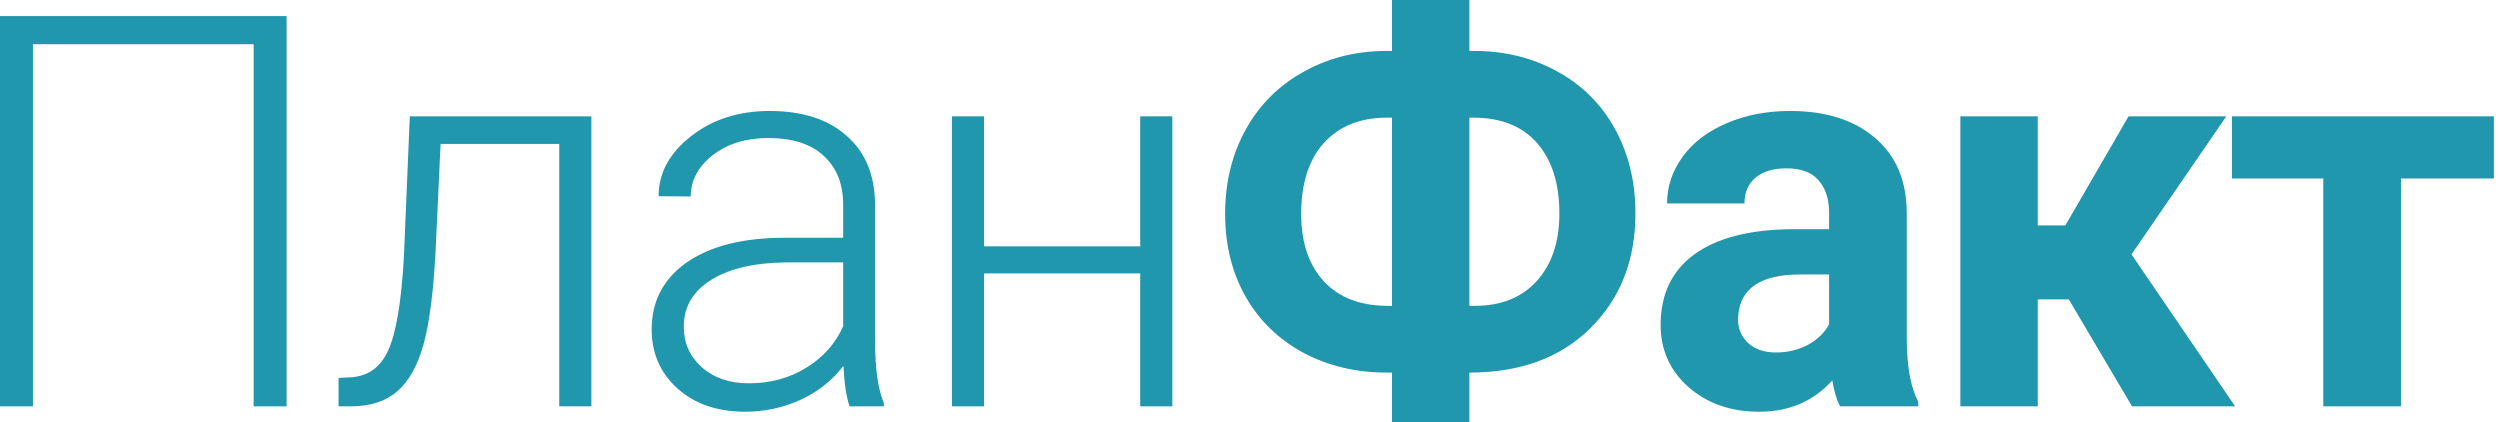 <?xml version="1.0" encoding="UTF-8"?> <svg xmlns="http://www.w3.org/2000/svg" width="361" height="61" viewBox="0 0 361 61" fill="none"> <path d="M41.383 58.677H36.626V6.387H4.757V58.677H0V2.323H41.383V58.677Z" fill="#2097AC"></path> <path d="M85.397 16.798V58.677H80.756V20.785H63.622L62.888 36.461C62.578 42.266 61.998 46.704 61.147 49.776C60.297 52.82 59.033 55.064 57.357 56.51C55.681 57.955 53.451 58.677 50.666 58.677H48.887V54.575L50.318 54.497C52.974 54.445 54.882 53.156 56.042 50.626C57.202 48.099 57.963 43.583 58.324 37.08L59.175 16.798H85.397Z" fill="#2097AC"></path> <path d="M122.681 58.677C122.217 57.362 121.921 55.414 121.791 52.833C120.167 54.95 118.092 56.587 115.564 57.748C113.063 58.883 110.408 59.453 107.597 59.453C103.575 59.453 100.314 58.329 97.813 56.084C95.338 53.84 94.1 51.001 94.1 47.57C94.1 43.493 95.789 40.266 99.167 37.893C102.57 35.519 107.301 34.332 113.36 34.332H121.753V29.572C121.753 26.578 120.824 24.23 118.967 22.528C117.137 20.799 114.456 19.933 110.923 19.933C107.7 19.933 105.033 20.759 102.918 22.411C100.804 24.062 99.746 26.049 99.746 28.372L95.105 28.333C95.105 25.004 96.653 22.127 99.746 19.702C102.841 17.249 106.644 16.025 111.156 16.025C115.822 16.025 119.497 17.198 122.179 19.546C124.886 21.869 126.277 25.12 126.356 29.3V49.117C126.356 53.169 126.78 56.201 127.632 58.213V58.677H122.681ZM108.14 55.349C111.233 55.349 113.992 54.6 116.416 53.104C118.866 51.608 120.645 49.608 121.753 47.105V37.893H113.476C108.862 37.945 105.251 38.795 102.647 40.448C100.042 42.073 98.741 44.318 98.741 47.182C98.741 49.53 99.605 51.478 101.332 53.026C103.086 54.575 105.354 55.349 108.14 55.349Z" fill="#2097AC"></path> <path d="M169.286 58.677H164.645V39.479H142.098V58.677H137.457V16.798H142.098V35.57H164.645V16.798H169.286V58.677Z" fill="#2097AC"></path> <path d="M212.178 7.355H212.875C217.283 7.355 221.267 8.335 224.826 10.295C228.409 12.231 231.195 14.993 233.18 18.579C235.165 22.165 236.157 26.242 236.157 30.809C236.157 37.571 233.992 43.092 229.66 47.375C225.354 51.66 219.526 53.801 212.178 53.801V61H201.002V53.801H200.267C195.806 53.801 191.784 52.846 188.199 50.936C184.617 49.001 181.831 46.292 179.846 42.809C177.887 39.324 176.907 35.351 176.907 30.888C176.907 26.372 177.887 22.333 179.846 18.772C181.806 15.211 184.552 12.437 188.085 10.45C191.616 8.438 195.561 7.407 199.919 7.355H201.002V0H212.178V7.355ZM200.267 16.991C196.425 16.991 193.396 18.204 191.178 20.631C188.986 23.055 187.892 26.475 187.892 30.888C187.892 35.016 188.986 38.268 191.178 40.641C193.369 42.989 196.451 44.163 200.422 44.163H201.002V16.991H200.267ZM212.178 16.991V44.163H212.952C216.742 44.163 219.721 42.977 221.886 40.602C224.078 38.203 225.174 34.938 225.174 30.809C225.174 26.501 224.104 23.12 221.964 20.669C219.824 18.218 216.756 16.991 212.759 16.991H212.178Z" fill="#2097AC"></path> <path d="M265.706 58.677C265.191 57.672 264.818 56.421 264.585 54.923C261.878 57.941 258.358 59.453 254.027 59.453C249.928 59.453 246.524 58.264 243.816 55.891C241.135 53.517 239.794 50.523 239.794 46.911C239.794 42.473 241.432 39.066 244.706 36.694C248.006 34.319 252.764 33.119 258.977 33.094H264.121V30.693C264.121 28.758 263.618 27.21 262.613 26.049C261.633 24.887 260.074 24.306 257.934 24.306C256.052 24.306 254.569 24.759 253.486 25.663C252.429 26.565 251.9 27.804 251.9 29.378H240.723C240.723 26.952 241.47 24.707 242.966 22.642C244.462 20.579 246.575 18.967 249.309 17.805C252.041 16.617 255.11 16.025 258.513 16.025C263.67 16.025 267.757 17.328 270.773 19.933C273.815 22.514 275.336 26.152 275.336 30.848V49.001C275.363 52.974 275.917 55.981 277 58.02V58.677H265.706ZM256.463 50.898C258.113 50.898 259.634 50.537 261.027 49.814C262.42 49.066 263.45 48.072 264.121 46.834V39.634H259.944C254.349 39.634 251.371 41.569 251.01 45.44L250.971 46.099C250.971 47.491 251.461 48.64 252.441 49.543C253.421 50.447 254.762 50.898 256.463 50.898Z" fill="#2097AC"></path> <path d="M298.738 43.235H294.252V58.677H283.074V16.798H294.252V32.552H298.235L307.363 16.798H321.479L307.787 36.732L322.755 58.677H307.865L298.738 43.235Z" fill="#2097AC"></path> <path d="M360.117 25.777H346.697V58.677H335.481V25.777H322.292V16.798H360.117V25.777Z" fill="#2097AC"></path> </svg> 